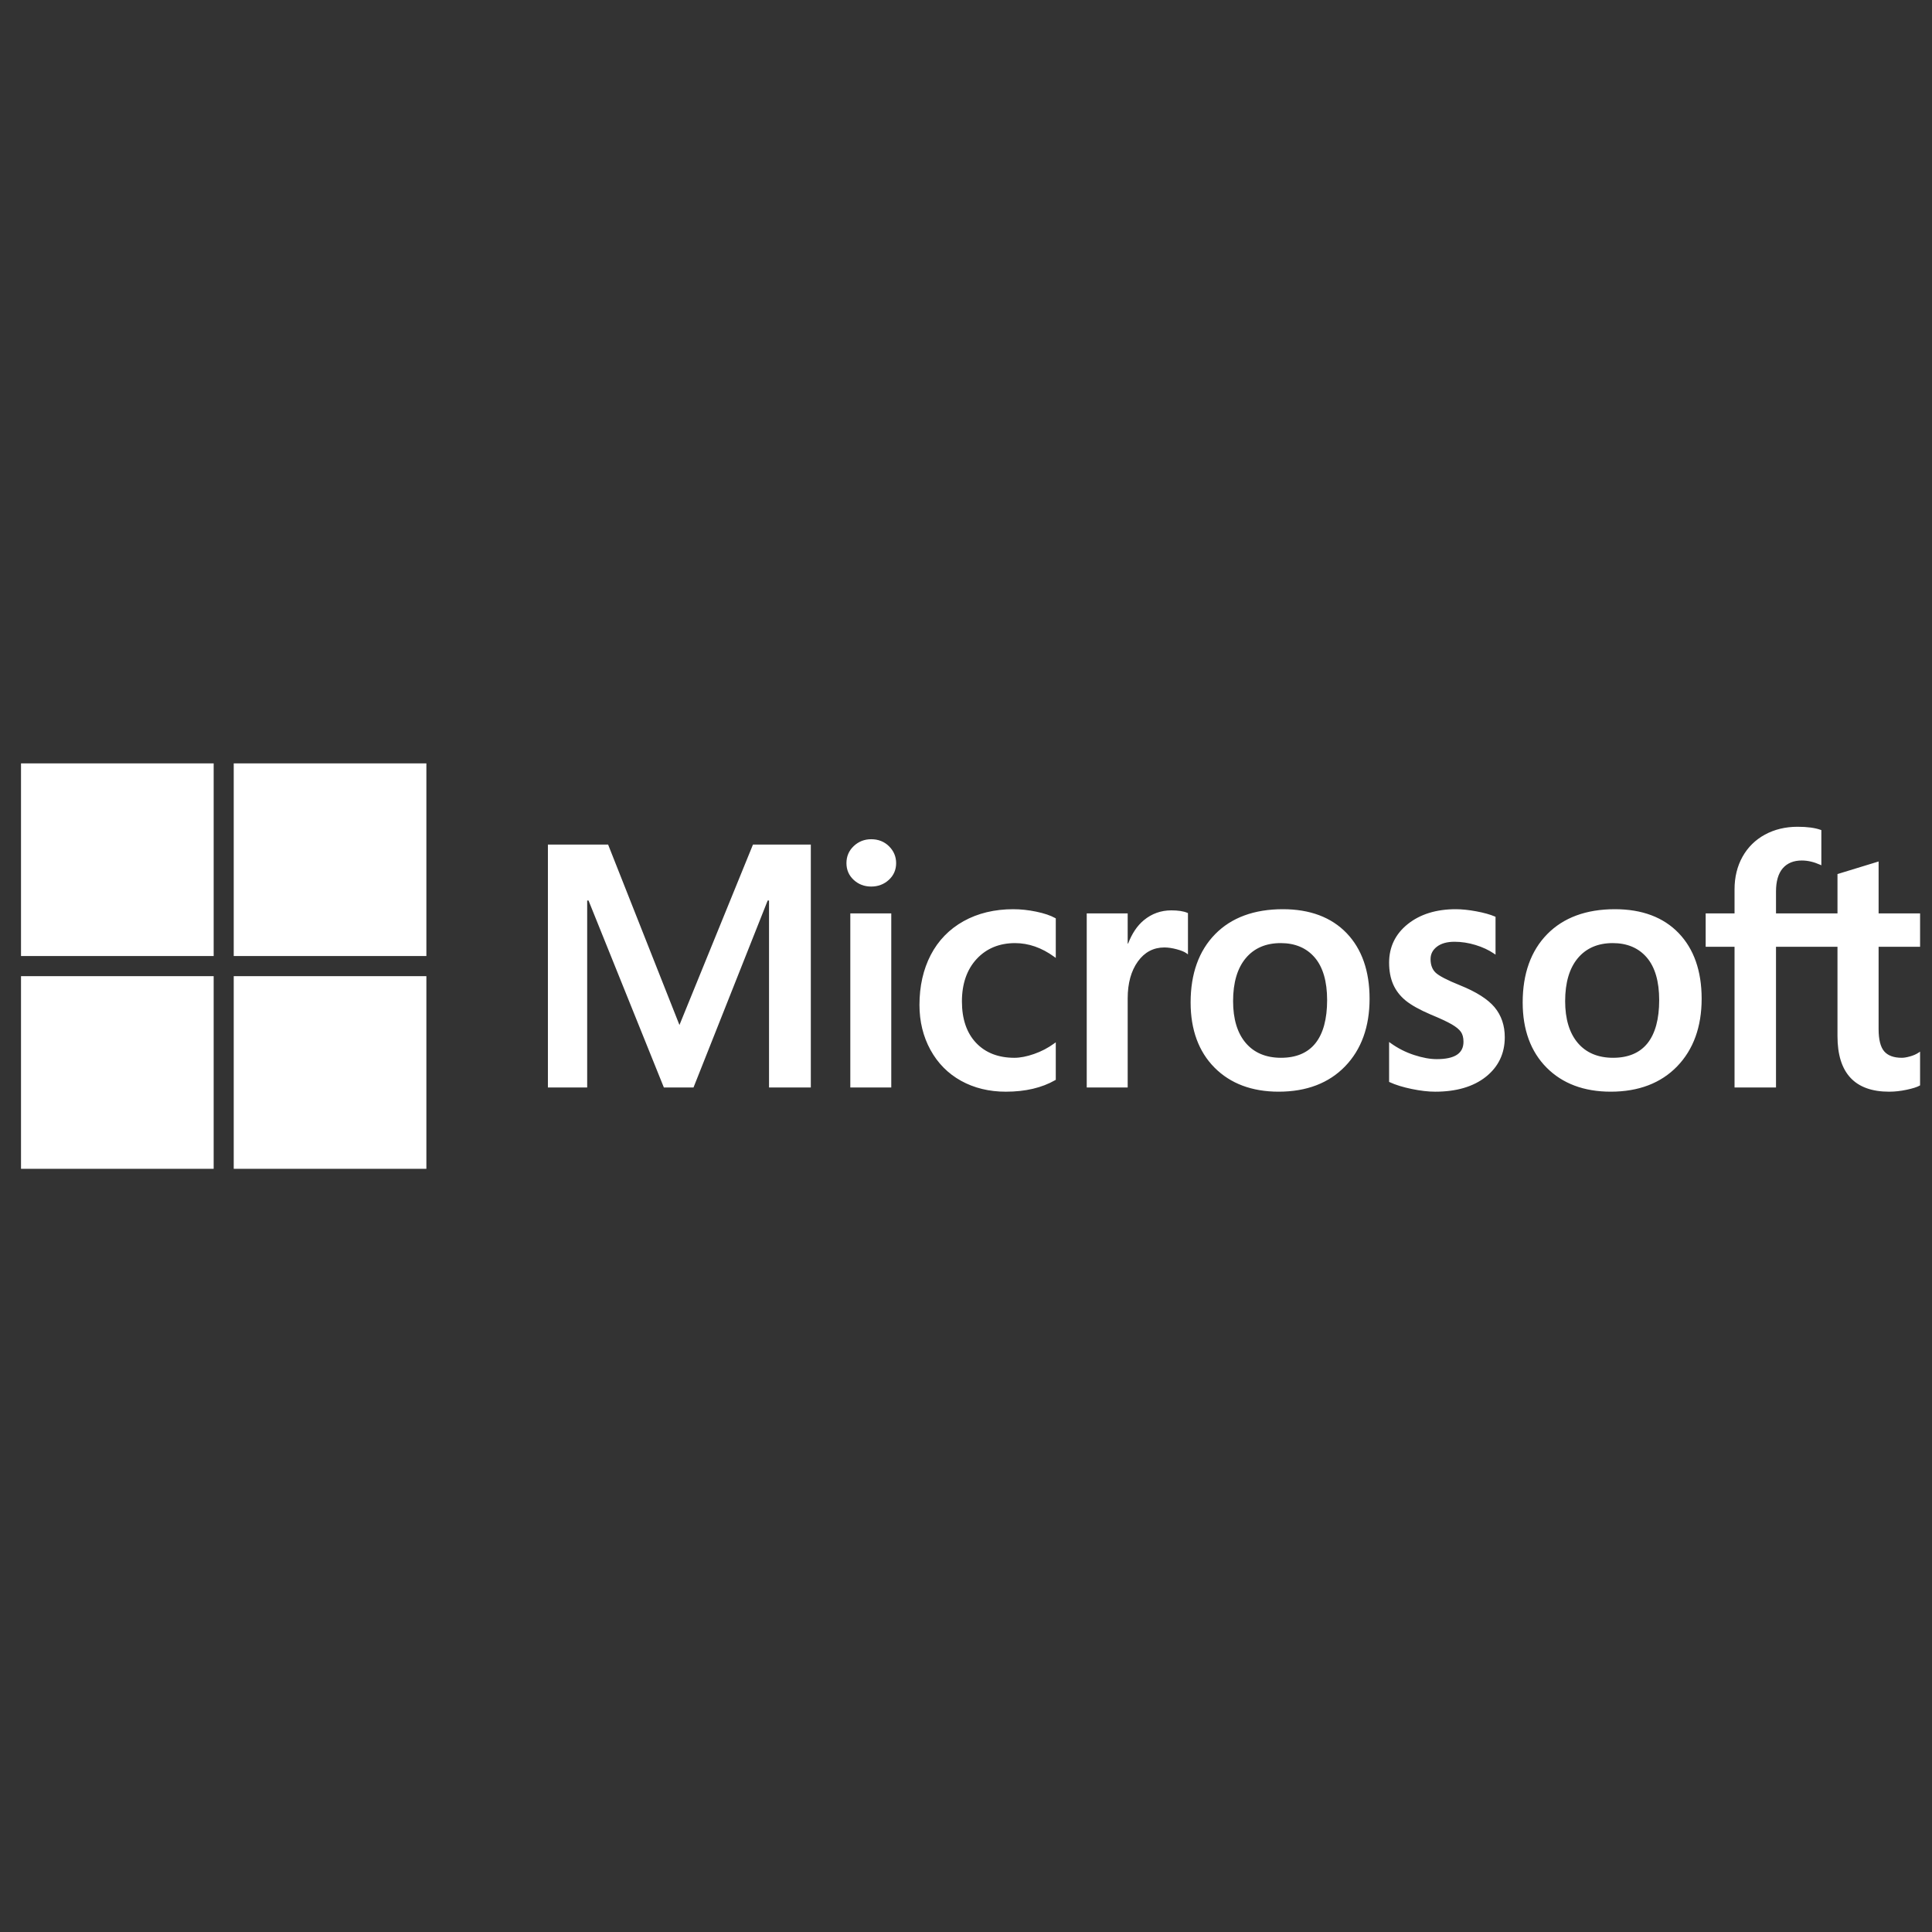 <?xml version="1.0" encoding="UTF-8"?><svg id="Layer_1" xmlns="http://www.w3.org/2000/svg" viewBox="0 0 300 300"><rect x="0" y="0" width="300" height="300" fill="#333333" stroke="none"/><path d="M298.15,147.017v-5.186h-6.44v-8.062l-.217.067-6.049,1.851-.119.036v6.109h-9.547v-3.403c0-1.585.354-2.797,1.053-3.606.694-.799,1.685-1.205,2.95-1.205.909,0,1.851.214,2.799.637l.238.106v-5.462l-.112-.041c-.884-.318-2.086-.478-3.577-.478-1.878,0-3.585.409-5.074,1.219-1.489.811-2.661,1.969-3.482,3.442-.818,1.471-1.233,3.17-1.233,5.049v3.741h-4.484v5.186h4.484v21.848h6.438v-21.848h9.547v13.884c0,5.718,2.697,8.616,8.016,8.616.874,0,1.794-.102,2.733-.303.956-.206,1.607-.412,1.991-.631l.085-.05v-5.234l-.262.173c-.349.233-.784.423-1.294.565-.512.144-.94.216-1.272.216-1.246,0-2.168-.336-2.74-.998-.579-.669-.872-1.838-.872-3.474v-12.763h6.44ZM250.48,164.253c-2.337,0-4.179-.775-5.477-2.301-1.306-1.534-1.968-3.721-1.968-6.499,0-2.867.662-5.11,1.969-6.671,1.299-1.551,3.124-2.338,5.424-2.338,2.232,0,4.009.752,5.282,2.235,1.279,1.491,1.928,3.717,1.928,6.617,0,2.936-.611,5.191-1.814,6.699-1.196,1.497-2.993,2.258-5.343,2.258M250.766,141.18c-4.458,0-7.998,1.306-10.523,3.882-2.523,2.576-3.802,6.142-3.802,10.598,0,4.233,1.249,7.637,3.712,10.118,2.463,2.481,5.815,3.738,9.962,3.738,4.321,0,7.791-1.325,10.315-3.936,2.523-2.609,3.801-6.141,3.801-10.493,0-4.299-1.2-7.729-3.566-10.193-2.368-2.465-5.699-3.714-9.898-3.714M226.062,141.18c-3.032,0-5.541.776-7.457,2.305-1.928,1.538-2.906,3.556-2.906,5.998,0,1.269.211,2.397.626,3.353.418.959,1.065,1.804,1.924,2.513.853.703,2.169,1.44,3.913,2.189,1.466.603,2.56,1.114,3.254,1.516.679.394,1.161.79,1.433,1.176.264.378.399.895.399,1.532,0,1.816-1.36,2.7-4.159,2.7-1.038,0-2.222-.217-3.519-.644-1.288-.421-2.503-1.037-3.604-1.827l-.267-.192v6.198l.098.046c.911.42,2.059.775,3.413,1.054,1.351.279,2.579.421,3.645.421,3.291,0,5.94-.779,7.874-2.318,1.946-1.549,2.932-3.614,2.932-6.14,0-1.822-.531-3.385-1.577-4.645-1.039-1.25-2.843-2.398-5.359-3.412-2.004-.804-3.288-1.472-3.818-1.985-.511-.495-.77-1.196-.77-2.082,0-.786.32-1.416.977-1.926.662-.513,1.584-.773,2.74-.773,1.073,0,2.17.169,3.261.501,1.091.332,2.049.777,2.848,1.321l.263.18v-5.879l-.101-.043c-.738-.316-1.71-.587-2.892-.807-1.176-.218-2.243-.328-3.171-.328M198.917,164.253c-2.336,0-4.179-.775-5.477-2.301-1.306-1.534-1.967-3.72-1.967-6.499,0-2.867.661-5.11,1.969-6.671,1.298-1.551,3.122-2.338,5.424-2.338,2.231,0,4.008.752,5.281,2.235,1.279,1.491,1.928,3.717,1.928,6.617,0,2.936-.611,5.191-1.815,6.699-1.196,1.497-2.992,2.258-5.343,2.258M199.204,141.18c-4.459,0-8,1.306-10.523,3.882-2.523,2.576-3.803,6.142-3.803,10.598,0,4.234,1.249,7.637,3.712,10.118,2.463,2.481,5.814,3.738,9.961,3.738,4.321,0,7.792-1.325,10.315-3.936,2.523-2.609,3.801-6.141,3.801-10.493,0-4.299-1.2-7.729-3.567-10.193-2.369-2.465-5.699-3.714-9.897-3.714M175.106,146.513v-4.682h-6.359v27.033h6.359v-13.829c0-2.351.533-4.283,1.585-5.742,1.039-1.442,2.423-2.172,4.113-2.172.573,0,1.216.094,1.912.281.689.186,1.188.387,1.483.6l.267.194v-6.411l-.103-.044c-.592-.252-1.43-.379-2.49-.379-1.598,0-3.028.513-4.253,1.524-1.075.889-1.852,2.107-2.446,3.626h-.068ZM157.359,141.18c-2.917,0-5.519.626-7.733,1.859-2.218,1.236-3.933,3.001-5.1,5.245-1.162,2.238-1.752,4.853-1.752,7.769,0,2.554.572,4.898,1.702,6.964,1.131,2.069,2.732,3.688,4.758,4.811,2.024,1.121,4.362,1.69,6.952,1.69,3.022,0,5.602-.604,7.671-1.796l.084-.048v-5.826l-.267.195c-.937.683-1.984,1.228-3.111,1.62-1.124.392-2.149.591-3.047.591-2.495,0-4.498-.781-5.952-2.32-1.457-1.541-2.196-3.705-2.196-6.429,0-2.74.77-4.96,2.289-6.598,1.514-1.633,3.521-2.462,5.964-2.462,2.09,0,4.127.708,6.054,2.106l.267.194v-6.138l-.086-.049c-.725-.406-1.714-.741-2.942-.995-1.223-.254-2.418-.381-3.555-.381M138.395,141.831h-6.359v27.033h6.359s0-27.033,0-27.033ZM135.28,130.315c-1.047,0-1.96.356-2.709,1.062-.753.708-1.135,1.599-1.135,2.651,0,1.036.377,1.911,1.123,2.6.741.687,1.657,1.036,2.721,1.036s1.983-.348,2.733-1.034c.755-.69,1.138-1.565,1.138-2.601,0-1.015-.373-1.898-1.107-2.623-.733-.724-1.664-1.091-2.765-1.091M119.414,139.837v29.028h6.49v-37.722h-8.982l-11.417,28.019-11.079-28.019h-9.348v37.721h6.099v-29.03h.209l11.699,29.03h4.602l11.517-29.028h.209Z" style="fill:#fff;"/><path d="M33.177,148.452H3.263v-29.915h29.915v29.915Z" style="fill:#fff;"/><path d="M66.207,148.452h-29.914v-29.915h29.914v29.915h0Z" style="fill:#fff;"/><path d="M33.176,181.493H3.263v-29.914h29.914v29.914Z" style="fill:#fff;"/><path d="M66.207,181.493h-29.914v-29.914h29.914v29.914h0Z" style="fill:#fff;"/></svg>